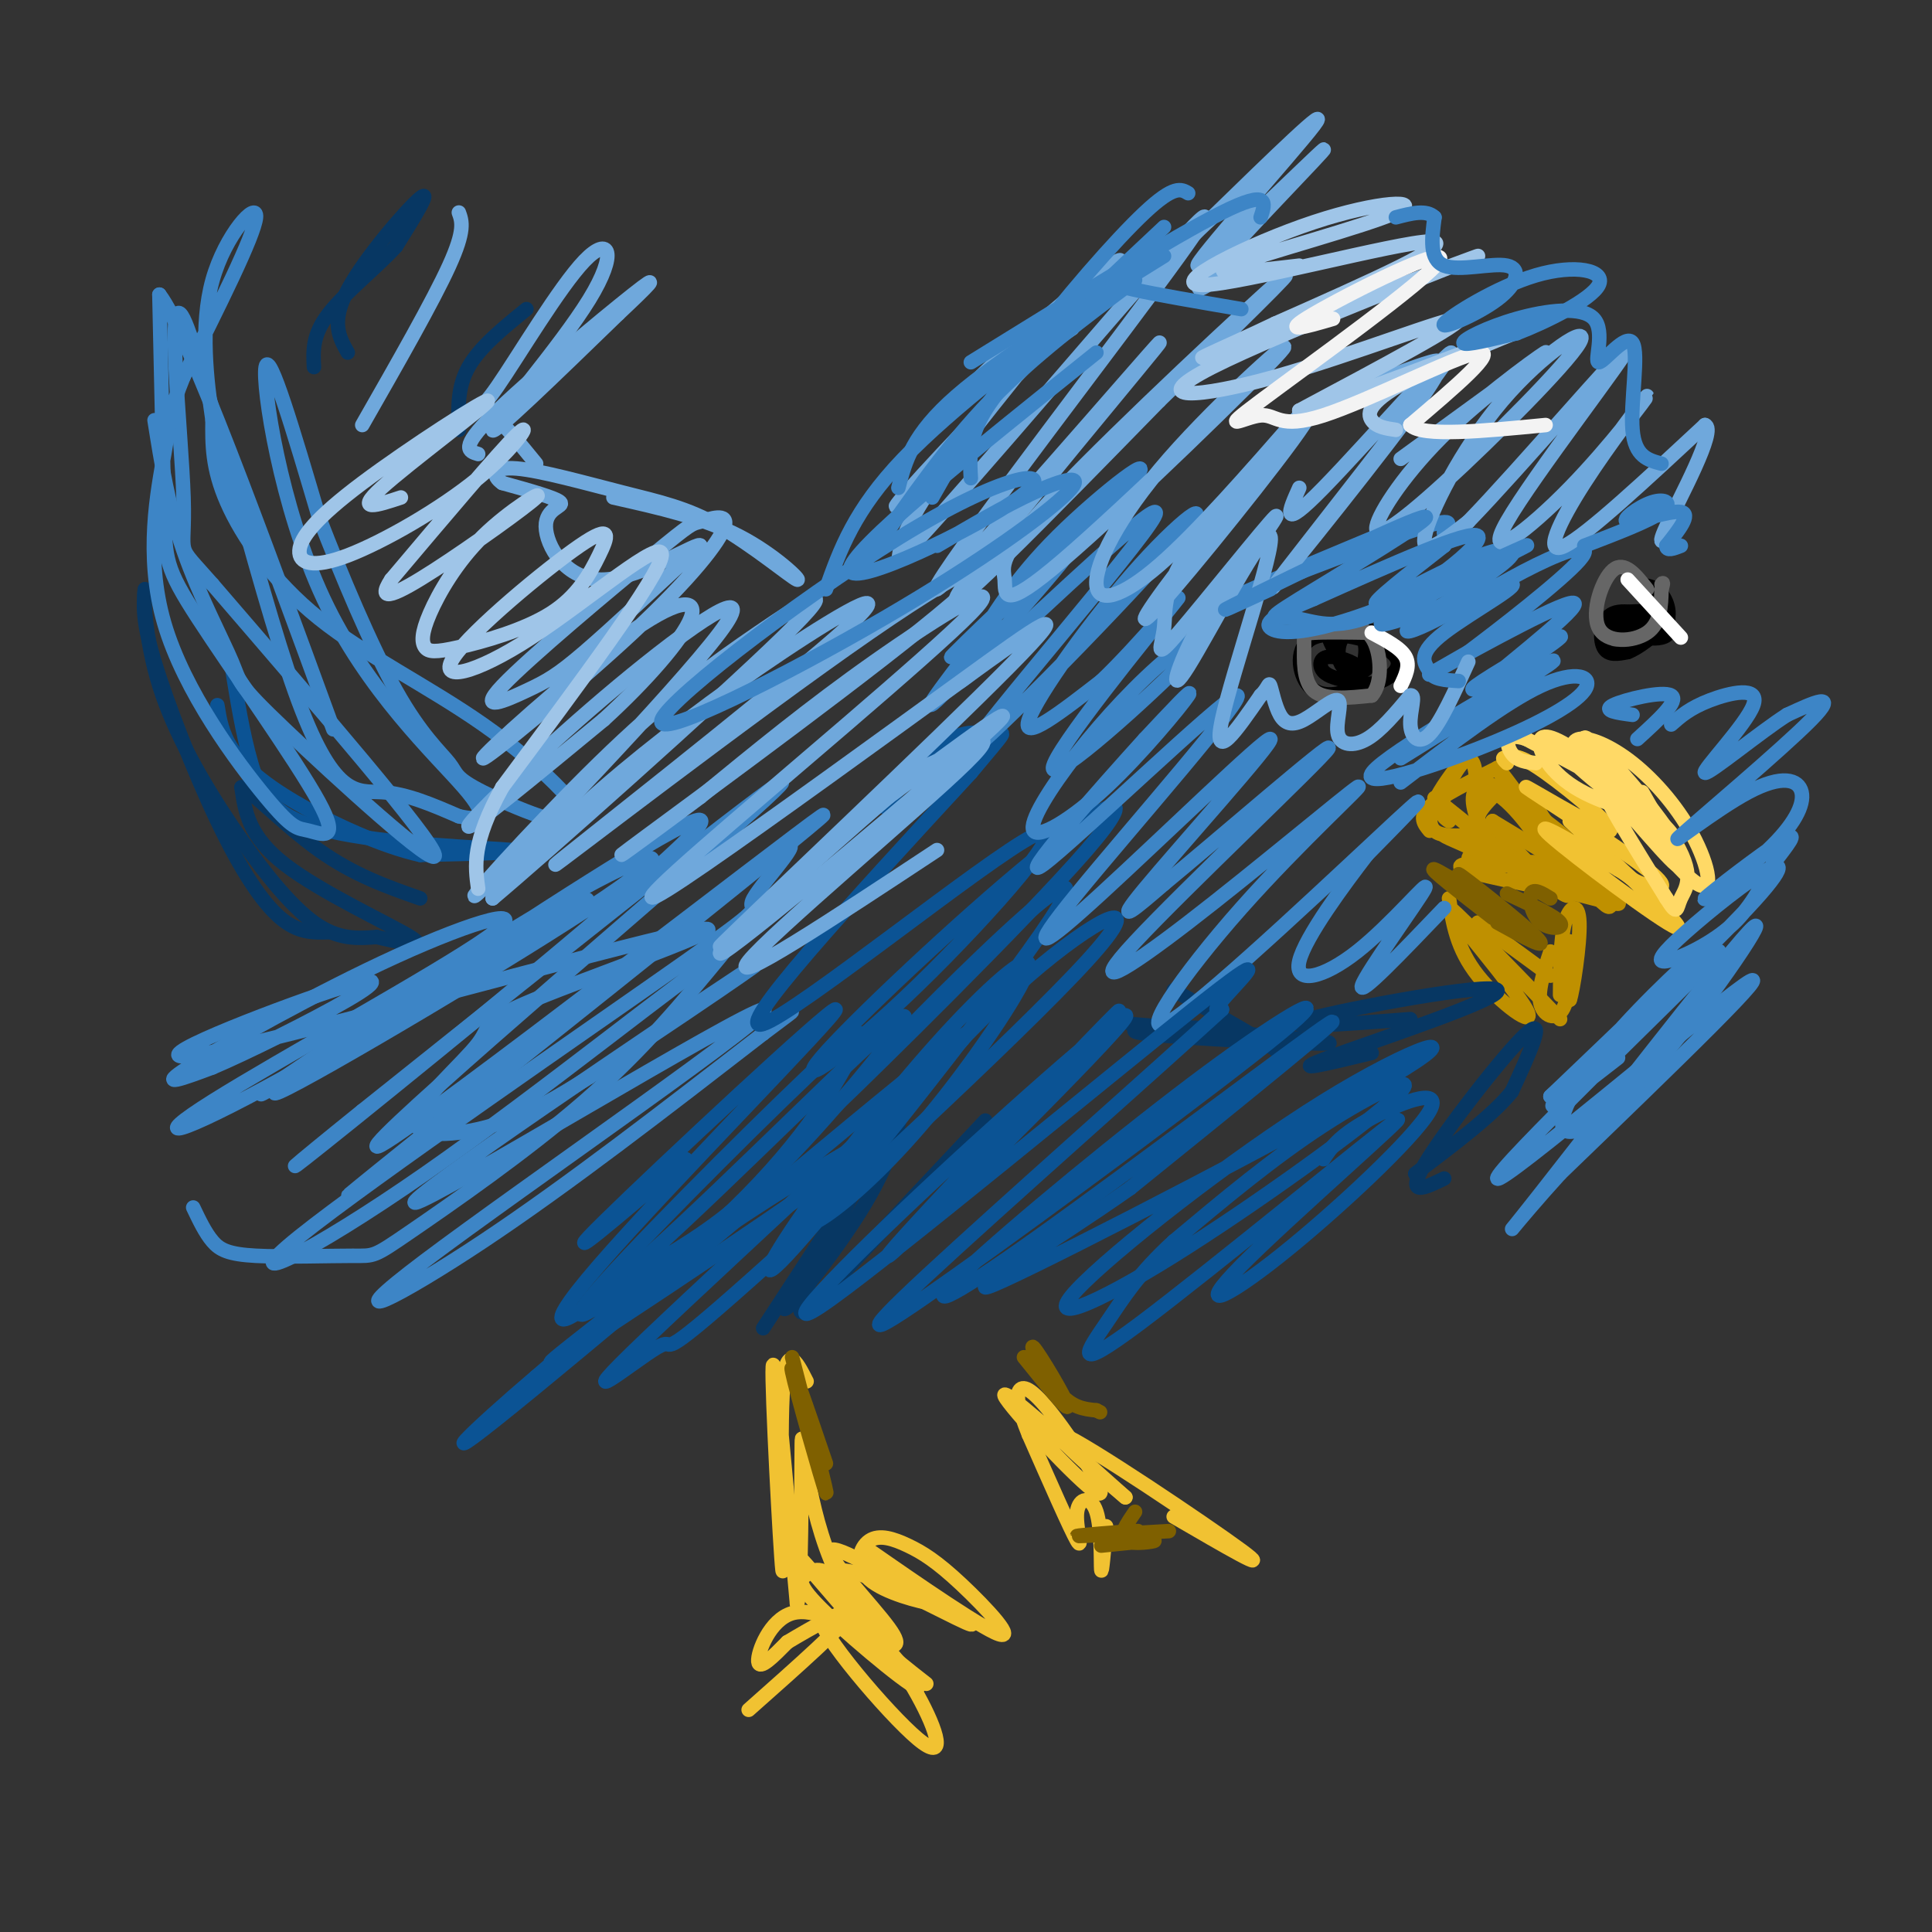 <svg viewBox='0 0 400 400' version='1.1' xmlns='http://www.w3.org/2000/svg' xmlns:xlink='http://www.w3.org/1999/xlink'><rect x="0" y="0" width="400" height="400" fill="#333333" stroke="none"/><g fill='none' stroke='#bf9000' stroke-width='3' stroke-linecap='round' stroke-linejoin='round'><path d='M306,176c-2.048,1.232 -4.095,2.464 3,3c7.095,0.536 23.333,0.375 21,0c-2.333,-0.375 -23.238,-0.964 -27,0c-3.762,0.964 9.619,3.482 23,6'/><path d='M326,185c7.191,1.895 13.670,3.632 5,0c-8.670,-3.632 -32.488,-12.632 -32,-12c0.488,0.632 25.282,10.895 31,12c5.718,1.105 -7.641,-6.947 -21,-15'/><path d='M309,170c1.602,3.090 16.106,18.314 16,15c-0.106,-3.314 -14.822,-25.167 -15,-26c-0.178,-0.833 14.183,19.353 20,26c5.817,6.647 3.091,-0.244 0,-5c-3.091,-4.756 -6.545,-7.378 -10,-10'/><path d='M320,170c-1.850,-2.434 -1.476,-3.520 -4,-5c-2.524,-1.480 -7.948,-3.354 -10,-2c-2.052,1.354 -0.732,5.935 1,9c1.732,3.065 3.877,4.615 7,6c3.123,1.385 7.226,2.604 6,-1c-1.226,-3.604 -7.779,-12.030 -11,-13c-3.221,-0.970 -3.111,5.515 -3,12'/><path d='M306,176c-0.321,-2.571 0.375,-15.000 -1,-18c-1.375,-3.000 -4.821,3.429 -6,7c-1.179,3.571 -0.089,4.286 1,5'/><path d='M310,159c-5.833,2.917 -11.667,5.833 -14,8c-2.333,2.167 -1.167,3.583 0,5'/><path d='M303,157c-2.400,3.156 -4.800,6.311 -6,9c-1.200,2.689 -1.200,4.911 0,6c1.200,1.089 3.600,1.044 6,1'/><path d='M309,165c-2.435,2.536 -4.869,5.071 -2,9c2.869,3.929 11.042,9.250 9,7c-2.042,-2.250 -14.298,-12.071 -18,-15c-3.702,-2.929 1.149,1.036 6,5'/></g>
<g fill='none' stroke='#f1c232' stroke-width='3' stroke-linecap='round' stroke-linejoin='round'><path d='M325,170c12.489,11.556 24.978,23.111 22,22c-2.978,-1.111 -21.422,-14.889 -26,-19c-4.578,-4.111 4.711,1.444 14,7'/><path d='M335,180c2.744,1.616 2.604,2.155 5,3c2.396,0.845 7.327,1.994 1,-3c-6.327,-4.994 -23.912,-16.132 -25,-17c-1.088,-0.868 14.323,8.536 17,9c2.677,0.464 -7.378,-8.010 -13,-12c-5.622,-3.990 -6.811,-3.495 -8,-3'/><path d='M312,157c-1.333,-0.333 -0.667,0.333 0,1'/></g>
<g fill='none' stroke='#ffd966' stroke-width='3' stroke-linecap='round' stroke-linejoin='round'><path d='M340,164c4.911,8.622 9.822,17.244 7,15c-2.822,-2.244 -13.378,-15.356 -15,-16c-1.622,-0.644 5.689,11.178 13,23'/><path d='M345,186c2.433,3.896 2.016,2.137 3,0c0.984,-2.137 3.367,-4.650 -2,-13c-5.367,-8.350 -18.486,-22.536 -18,-20c0.486,2.536 14.578,21.793 21,28c6.422,6.207 5.175,-0.635 2,-7c-3.175,-6.365 -8.278,-12.252 -13,-16c-4.722,-3.748 -9.063,-5.357 -11,-5c-1.937,0.357 -1.468,2.678 -1,5'/><path d='M326,158c5.082,4.887 18.285,14.606 20,15c1.715,0.394 -8.060,-8.535 -15,-14c-6.940,-5.465 -11.046,-7.465 -12,-6c-0.954,1.465 1.243,6.394 7,10c5.757,3.606 15.073,5.887 14,4c-1.073,-1.887 -12.537,-7.944 -24,-14'/><path d='M316,153c-4.622,-1.600 -4.178,1.400 -3,3c1.178,1.600 3.089,1.800 5,2'/></g>
<g fill='none' stroke='#bf9000' stroke-width='3' stroke-linecap='round' stroke-linejoin='round'><path d='M300,186c0.792,5.208 1.583,10.417 6,16c4.417,5.583 12.458,11.542 10,7c-2.458,-4.542 -15.417,-19.583 -16,-21c-0.583,-1.417 11.208,10.792 23,23'/><path d='M321,197c-1.381,4.190 -2.762,8.381 -2,11c0.762,2.619 3.667,3.667 5,0c1.333,-3.667 1.095,-12.048 1,-13c-0.095,-0.952 -0.048,5.524 0,12'/><path d='M325,207c0.619,-1.583 2.167,-11.542 2,-16c-0.167,-4.458 -2.048,-3.417 -3,0c-0.952,3.417 -0.976,9.208 -1,15'/><path d='M321,202c0.000,0.000 -15.000,-11.000 -15,-11'/></g>
<g fill='none' stroke='#7f6000' stroke-width='3' stroke-linecap='round' stroke-linejoin='round'><path d='M310,191c5.625,3.113 11.250,6.226 8,3c-3.250,-3.226 -15.375,-12.792 -16,-13c-0.625,-0.208 10.250,8.940 14,12c3.750,3.060 0.375,0.030 -3,-3'/><path d='M313,190c-4.556,-3.133 -14.444,-9.467 -16,-10c-1.556,-0.533 5.222,4.733 12,10'/><path d='M312,185c5.018,2.351 10.036,4.702 11,6c0.964,1.298 -2.125,1.542 -4,0c-1.875,-1.542 -2.536,-4.869 -2,-6c0.536,-1.131 2.268,-0.065 4,1'/></g>
<g fill='none' stroke='#000000' stroke-width='3' stroke-linecap='round' stroke-linejoin='round'><path d='M284,131c-2.400,-0.235 -4.801,-0.470 -6,1c-1.199,1.470 -1.197,4.645 0,6c1.197,1.355 3.589,0.889 3,0c-0.589,-0.889 -4.159,-2.201 -6,-2c-1.841,0.201 -1.955,1.915 -1,3c0.955,1.085 2.977,1.543 5,2'/><path d='M279,141c1.990,0.583 4.466,1.041 7,0c2.534,-1.041 5.126,-3.580 2,-6c-3.126,-2.420 -11.970,-4.722 -16,-3c-4.030,1.722 -3.246,7.468 -1,10c2.246,2.532 5.953,1.850 8,1c2.047,-0.850 2.435,-1.867 3,-4c0.565,-2.133 1.306,-5.382 0,-7c-1.306,-1.618 -4.659,-1.605 -6,-1c-1.341,0.605 -0.671,1.803 0,3'/><path d='M276,134c1.131,2.000 3.958,5.500 6,5c2.042,-0.500 3.298,-5.000 3,-7c-0.298,-2.000 -2.149,-1.500 -4,-1'/><path d='M344,131c-4.910,-1.561 -9.820,-3.122 -11,-3c-1.180,0.122 1.368,1.928 4,3c2.632,1.072 5.346,1.409 7,1c1.654,-0.409 2.247,-1.563 0,-3c-2.247,-1.437 -7.336,-3.156 -10,-2c-2.664,1.156 -2.904,5.187 -2,7c0.904,1.813 2.952,1.406 5,1'/><path d='M337,135c2.228,-0.807 5.299,-3.324 7,-5c1.701,-1.676 2.032,-2.512 0,-3c-2.032,-0.488 -6.429,-0.628 -9,0c-2.571,0.628 -3.318,2.024 -1,3c2.318,0.976 7.701,1.532 10,0c2.299,-1.532 1.514,-5.152 0,-7c-1.514,-1.848 -3.757,-1.924 -6,-2'/></g>
<g fill='none' stroke='#666666' stroke-width='3' stroke-linecap='round' stroke-linejoin='round'><path d='M284,131c-4.857,-0.077 -9.714,-0.155 -12,0c-2.286,0.155 -2.000,0.542 -2,3c0.000,2.458 -0.286,6.988 2,9c2.286,2.012 7.143,1.506 12,1'/><path d='M284,144c2.311,-2.422 2.089,-8.978 0,-12c-2.089,-3.022 -6.044,-2.511 -10,-2'/><path d='M341,122c-2.339,-2.964 -4.679,-5.929 -7,-4c-2.321,1.929 -4.625,8.750 -3,12c1.625,3.250 7.179,2.929 10,1c2.821,-1.929 2.911,-5.464 3,-9'/><path d='M344,122c0.500,-1.667 0.250,-1.333 0,-1'/></g>
<g fill='none' stroke='#ffffff' stroke-width='3' stroke-linecap='round' stroke-linejoin='round'><path d='M284,131c3.000,1.583 6.000,3.167 7,5c1.000,1.833 0.000,3.917 -1,6'/><path d='M337,120c0.000,0.000 11.000,12.000 11,12'/></g>
<g fill='none' stroke='#f1c232' stroke-width='3' stroke-linecap='round' stroke-linejoin='round'><path d='M167,286c-2.202,-4.345 -4.405,-8.690 -5,3c-0.595,11.690 0.417,39.417 0,36c-0.417,-3.417 -2.262,-37.976 -2,-42c0.262,-4.024 2.631,22.488 5,49'/><path d='M165,332c0.975,-0.850 0.913,-27.476 1,-33c0.087,-5.524 0.322,10.056 6,24c5.678,13.944 16.798,26.254 15,24c-1.798,-2.254 -16.514,-19.073 -20,-23c-3.486,-3.927 4.257,5.036 12,14'/><path d='M179,338c6.160,5.644 15.559,12.756 12,10c-3.559,-2.756 -20.078,-15.378 -21,-13c-0.922,2.378 13.752,19.756 20,25c6.248,5.244 4.071,-1.644 0,-9c-4.071,-7.356 -10.035,-15.178 -16,-23'/><path d='M174,328c-3.891,-4.142 -5.619,-2.996 -7,-2c-1.381,0.996 -2.414,1.841 4,8c6.414,6.159 20.276,17.630 19,15c-1.276,-2.630 -17.690,-19.362 -17,-23c0.690,-3.638 18.483,5.818 25,9c6.517,3.182 1.759,0.091 -3,-3'/><path d='M195,332c-5.514,-4.118 -17.798,-12.914 -15,-11c2.798,1.914 20.677,14.538 26,17c5.323,2.462 -1.911,-5.237 -7,-10c-5.089,-4.763 -8.035,-6.591 -11,-8c-2.965,-1.409 -5.949,-2.398 -8,-1c-2.051,1.398 -3.167,5.184 0,8c3.167,2.816 10.619,4.662 13,5c2.381,0.338 -0.310,-0.831 -3,-2'/><path d='M190,330c-5.274,-3.252 -16.959,-10.383 -18,-9c-1.041,1.383 8.564,11.279 12,16c3.436,4.721 0.705,4.265 -4,2c-4.705,-2.265 -11.382,-6.341 -16,-5c-4.618,1.341 -7.177,8.097 -7,10c0.177,1.903 3.088,-1.049 6,-4'/><path d='M163,340c4.756,-2.844 13.644,-7.956 13,-6c-0.644,1.956 -10.822,10.978 -21,20'/><path d='M229,316c-0.447,5.080 -0.893,10.159 -1,9c-0.107,-1.159 0.126,-8.558 -1,-12c-1.126,-3.442 -3.611,-2.927 -4,0c-0.389,2.927 1.317,8.265 0,6c-1.317,-2.265 -5.659,-12.132 -10,-22'/><path d='M213,297c-2.176,-5.382 -2.616,-7.837 -2,-9c0.616,-1.163 2.289,-1.033 7,5c4.711,6.033 12.461,17.971 9,16c-3.461,-1.971 -18.132,-17.849 -19,-20c-0.868,-2.151 12.066,9.424 25,21'/><path d='M233,310c-1.440,-1.202 -17.542,-14.708 -13,-13c4.542,1.708 29.726,18.631 37,24c7.274,5.369 -3.363,-0.815 -14,-7'/></g>
<g fill='none' stroke='#7f6000' stroke-width='3' stroke-linecap='round' stroke-linejoin='round'><path d='M242,317c-9.511,0.556 -19.022,1.111 -19,1c0.022,-0.111 9.578,-0.889 12,-1c2.422,-0.111 -2.289,0.444 -7,1'/><path d='M235,313c-1.756,2.556 -3.511,5.111 -2,6c1.511,0.889 6.289,0.111 6,0c-0.289,-0.111 -5.644,0.444 -11,1'/><path d='M212,281c4.696,5.827 9.393,11.655 9,10c-0.393,-1.655 -5.875,-10.792 -7,-12c-1.125,-1.208 2.107,5.512 5,9c2.893,3.488 5.446,3.744 8,4'/><path d='M227,292c1.333,0.667 0.667,0.333 0,0'/><path d='M164,281c3.889,15.022 7.778,30.044 7,28c-0.778,-2.044 -6.222,-21.156 -7,-25c-0.778,-3.844 3.111,7.578 7,19'/></g>
<g fill='none' stroke='#073763' stroke-width='3' stroke-linecap='round' stroke-linejoin='round'><path d='M158,275c15.899,-24.363 31.798,-48.726 30,-46c-1.798,2.726 -21.292,32.542 -25,40c-3.708,7.458 8.369,-7.440 15,-18c6.631,-10.560 7.815,-16.780 9,-23'/><path d='M187,228c-3.333,5.202 -16.167,29.708 -20,39c-3.833,9.292 1.333,3.369 9,-5c7.667,-8.369 17.833,-19.185 28,-30'/><path d='M234,212c21.958,1.857 43.917,3.714 41,4c-2.917,0.286 -30.708,-1.000 -38,-2c-7.292,-1.000 5.917,-1.714 14,-1c8.083,0.714 11.042,2.857 14,5'/><path d='M265,218c-1.333,-1.333 -11.667,-7.167 -22,-13'/><path d='M284,218c-9.048,2.185 -18.095,4.369 -9,1c9.095,-3.369 36.333,-12.292 35,-14c-1.333,-1.708 -31.238,3.798 -39,6c-7.762,2.202 6.619,1.101 21,0'/><path d='M299,244c-4.089,2.000 -8.178,4.000 -4,-3c4.178,-7.000 16.622,-23.000 21,-27c4.378,-4.000 0.689,4.000 -3,12'/><path d='M313,226c-3.833,4.833 -11.917,10.917 -20,17'/><path d='M68,193c-3.131,0.101 -6.262,0.202 -10,-3c-3.738,-3.202 -8.083,-9.708 -13,-20c-4.917,-10.292 -10.405,-24.369 -13,-33c-2.595,-8.631 -2.298,-11.815 -2,-15'/><path d='M30,122c-0.309,0.761 -0.083,10.163 3,20c3.083,9.837 9.022,20.110 15,29c5.978,8.890 11.994,16.397 17,20c5.006,3.603 9.003,3.301 13,3'/><path d='M78,194c5.036,1.167 11.125,2.583 7,0c-4.125,-2.583 -18.464,-9.167 -26,-15c-7.536,-5.833 -8.268,-10.917 -9,-16'/><path d='M50,163c1.222,-0.044 8.778,7.844 16,13c7.222,5.156 14.111,7.578 21,10'/><path d='M72,73c-1.778,-3.156 -3.556,-6.311 0,-13c3.556,-6.689 12.444,-16.911 15,-19c2.556,-2.089 -1.222,3.956 -5,10'/><path d='M82,51c-3.756,4.178 -10.644,9.622 -14,14c-3.356,4.378 -3.178,7.689 -3,11'/><path d='M109,64c-4.833,3.917 -9.667,7.833 -12,12c-2.333,4.167 -2.167,8.583 -2,13'/></g>
<g fill='none' stroke='#0b5394' stroke-width='3' stroke-linecap='round' stroke-linejoin='round'><path d='M48,138c1.125,6.982 2.250,13.964 4,20c1.750,6.036 4.125,11.125 16,14c11.875,2.875 33.250,3.536 38,4c4.750,0.464 -7.125,0.732 -19,1'/><path d='M87,177c-8.083,-1.786 -18.792,-6.750 -26,-11c-7.208,-4.250 -10.917,-7.786 -13,-11c-2.083,-3.214 -2.542,-6.107 -3,-9'/></g>
<g fill='none' stroke='#3d85c6' stroke-width='3' stroke-linecap='round' stroke-linejoin='round'><path d='M32,87c1.416,8.935 2.833,17.869 6,27c3.167,9.131 8.086,18.458 10,23c1.914,4.542 0.823,4.300 11,14c10.177,9.700 31.622,29.343 31,26c-0.622,-3.343 -23.311,-29.671 -46,-56'/><path d='M44,121c-8.165,-9.330 -5.577,-4.655 -6,-18c-0.423,-13.345 -3.856,-44.711 0,-37c3.856,7.711 15.000,54.499 23,77c8.000,22.501 12.857,20.715 18,21c5.143,0.285 10.571,2.643 16,5'/><path d='M95,169c4.233,0.914 6.815,0.699 1,-6c-5.815,-6.699 -20.027,-19.880 -29,-39c-8.973,-19.120 -12.707,-44.177 -12,-48c0.707,-3.823 5.853,13.589 11,31'/><path d='M66,107c4.671,12.093 10.847,26.824 16,36c5.153,9.176 9.283,12.797 11,15c1.717,2.203 1.020,2.988 7,6c5.980,3.012 18.635,8.252 20,6c1.365,-2.252 -8.562,-11.995 -20,-20c-11.438,-8.005 -24.387,-14.270 -34,-22c-9.613,-7.730 -15.889,-16.923 -19,-24c-3.111,-7.077 -3.055,-12.039 -3,-17'/><path d='M44,87c-1.179,-8.024 -2.625,-19.583 0,-29c2.625,-9.417 9.321,-16.690 9,-13c-0.321,3.690 -7.661,18.345 -15,33'/><path d='M38,78c-2.915,7.164 -2.701,8.573 -4,16c-1.299,7.427 -4.110,20.873 0,35c4.110,14.127 15.140,28.937 21,36c5.860,7.063 6.548,6.379 9,7c2.452,0.621 6.668,2.548 2,-6c-4.668,-8.548 -18.218,-27.571 -25,-38c-6.782,-10.429 -6.795,-12.266 -7,-22c-0.205,-9.734 -0.603,-27.367 -1,-45'/><path d='M33,61c5.833,7.500 20.917,48.750 36,90'/><path d='M40,250c1.245,2.615 2.491,5.230 4,7c1.509,1.770 3.283,2.695 9,3c5.717,0.305 15.378,-0.011 20,0c4.622,0.011 4.206,0.349 12,-5c7.794,-5.349 23.798,-16.385 36,-27c12.202,-10.615 20.601,-20.807 29,-31'/><path d='M150,197c-6.718,3.941 -38.013,29.293 -62,46c-23.987,16.707 -40.665,24.770 -26,13c14.665,-11.770 60.673,-43.371 80,-57c19.327,-13.629 11.973,-9.285 14,-13c2.027,-3.715 13.436,-15.490 4,-9c-9.436,6.490 -39.718,31.245 -70,56'/><path d='M90,233c-18.034,14.491 -28.119,22.720 -2,2c26.119,-20.720 88.444,-70.389 82,-66c-6.444,4.389 -81.655,62.836 -91,68c-9.345,5.164 47.176,-42.956 70,-63c22.824,-20.044 11.950,-12.013 -6,2c-17.950,14.013 -42.975,34.006 -68,54'/><path d='M75,230c-15.579,12.546 -20.526,16.911 -2,2c18.526,-14.911 60.525,-49.098 70,-59c9.475,-9.902 -13.574,4.480 -39,21c-25.426,16.520 -53.230,35.178 -46,32c7.230,-3.178 49.495,-28.192 67,-40c17.505,-11.808 10.251,-10.410 -8,0c-18.251,10.410 -47.500,29.831 -58,37c-10.500,7.169 -2.250,2.084 6,-3'/><path d='M65,220c17.161,-10.183 57.064,-34.142 57,-34c-0.064,0.142 -40.094,24.385 -63,37c-22.906,12.615 -28.687,13.601 -15,5c13.687,-8.601 46.844,-26.790 57,-34c10.156,-7.210 -2.689,-3.441 -19,4c-16.311,7.441 -36.089,18.555 -43,23c-6.911,4.445 -0.956,2.223 5,0'/><path d='M44,221c6.643,-2.793 20.752,-9.775 28,-14c7.248,-4.225 7.637,-5.693 -6,-1c-13.637,4.693 -41.298,15.546 -23,12c18.298,-3.546 82.556,-21.490 99,-25c16.444,-3.510 -14.925,7.413 -29,13c-14.075,5.587 -10.855,5.838 -14,10c-3.145,4.162 -12.654,12.236 -13,16c-0.346,3.764 8.473,3.218 16,1c7.527,-2.218 13.764,-6.109 20,-10'/><path d='M122,223c15.657,-10.027 44.801,-30.095 31,-21c-13.801,9.095 -70.546,47.354 -67,47c3.546,-0.354 67.383,-39.322 72,-40c4.617,-0.678 -49.988,36.933 -70,52c-20.012,15.067 -5.432,7.591 12,-4c17.432,-11.591 37.716,-27.295 58,-43'/><path d='M158,214c9.833,-7.333 5.417,-4.167 1,-1'/></g>
<g fill='none' stroke='#0b5394' stroke-width='3' stroke-linecap='round' stroke-linejoin='round'><path d='M142,240c-14.066,11.982 -28.133,23.963 -17,13c11.133,-10.963 47.465,-44.872 48,-44c0.535,0.872 -34.727,36.524 -49,53c-14.273,16.476 -7.558,13.777 10,-2c17.558,-15.777 45.958,-44.632 52,-49c6.042,-4.368 -10.274,15.752 -22,28c-11.726,12.248 -18.863,16.624 -26,21'/><path d='M138,260c-10.174,7.913 -22.608,17.195 -16,9c6.608,-8.195 32.259,-33.868 45,-46c12.741,-12.132 12.573,-10.722 9,-4c-3.573,6.722 -10.551,18.757 -27,34c-16.449,15.243 -42.368,33.694 -33,28c9.368,-5.694 54.022,-35.533 65,-44c10.978,-8.467 -11.721,4.438 -29,16c-17.279,11.562 -29.140,21.781 -41,32'/><path d='M111,285c-13.118,11.145 -25.412,23.007 -1,3c24.412,-20.007 85.530,-71.885 90,-74c4.470,-2.115 -47.710,45.531 -66,63c-18.290,17.469 -2.691,4.761 2,2c4.691,-2.761 -1.526,4.425 16,-11c17.526,-15.425 58.795,-53.461 73,-69c14.205,-15.539 1.344,-8.583 -12,3c-13.344,11.583 -27.172,27.791 -41,44'/><path d='M172,246c-7.317,8.771 -5.109,8.698 0,5c5.109,-3.698 13.118,-11.020 22,-22c8.882,-10.980 18.638,-25.619 19,-29c0.362,-3.381 -8.671,4.495 -19,16c-10.329,11.505 -21.953,26.638 -29,37c-7.047,10.362 -9.518,15.953 4,0c13.518,-15.953 43.024,-53.449 50,-65c6.976,-11.551 -8.578,2.843 -20,14c-11.422,11.157 -18.711,19.079 -26,27'/><path d='M173,229c7.668,-7.268 39.839,-38.938 52,-53c12.161,-14.062 4.311,-10.515 -11,2c-15.311,12.515 -38.083,34.000 -44,41c-5.917,7.000 5.022,-0.485 20,-15c14.978,-14.515 33.994,-36.062 24,-31c-9.994,5.062 -48.998,36.732 -56,39c-7.002,2.268 17.999,-24.866 43,-52'/><path d='M201,160c8.155,-9.750 7.042,-8.125 5,-8c-2.042,0.125 -5.012,-1.250 -9,1c-3.988,2.250 -8.994,8.125 -14,14'/></g>
<g fill='none' stroke='#3d85c6' stroke-width='3' stroke-linecap='round' stroke-linejoin='round'><path d='M206,128c-8.790,11.276 -17.580,22.553 -11,16c6.580,-6.553 28.531,-30.935 27,-31c-1.531,-0.065 -26.544,24.189 -25,23c1.544,-1.189 29.647,-27.820 37,-36c7.353,-8.180 -6.042,2.091 -15,11c-8.958,8.909 -13.479,16.454 -18,24'/><path d='M201,135c-2.548,3.787 0.080,1.254 -1,3c-1.080,1.746 -5.870,7.770 5,-2c10.870,-9.770 37.399,-35.335 34,-29c-3.399,6.335 -36.726,44.570 -38,48c-1.274,3.430 29.504,-27.947 41,-41c11.496,-13.053 3.711,-7.784 -6,3c-9.711,10.784 -21.346,27.081 -23,32c-1.654,4.919 6.673,-1.541 15,-8'/><path d='M228,141c7.689,-7.281 19.413,-21.483 15,-16c-4.413,5.483 -24.963,30.653 -25,34c-0.037,3.347 20.438,-15.128 28,-23c7.562,-7.872 2.211,-5.142 -4,0c-6.211,5.142 -13.280,12.695 -19,20c-5.720,7.305 -10.090,14.360 -9,16c1.090,1.640 7.640,-2.135 15,-9c7.360,-6.865 15.532,-16.818 17,-19c1.468,-2.182 -3.766,3.409 -9,9'/><path d='M237,153c-9.086,10.025 -27.300,30.588 -21,26c6.300,-4.588 37.114,-34.328 40,-35c2.886,-0.672 -22.158,27.723 -33,41c-10.842,13.277 -7.483,11.435 5,0c12.483,-11.435 34.092,-32.463 35,-32c0.908,0.463 -18.883,22.418 -26,31c-7.117,8.582 -1.558,3.791 4,-1'/><path d='M241,183c10.754,-8.849 35.639,-30.471 34,-28c-1.639,2.471 -29.801,29.034 -40,40c-10.199,10.966 -2.435,6.336 11,-4c13.435,-10.336 32.542,-26.377 35,-28c2.458,-1.623 -11.733,11.173 -24,25c-12.267,13.827 -22.610,28.684 -14,23c8.610,-5.684 36.174,-31.910 46,-41c9.826,-9.090 1.913,-1.045 -6,7'/><path d='M283,177c-4.530,5.877 -12.855,17.069 -14,22c-1.145,4.931 4.889,3.600 12,-2c7.111,-5.600 15.299,-15.469 14,-13c-1.299,2.469 -12.085,17.277 -13,20c-0.915,2.723 8.043,-6.638 17,-16'/><path d='M310,141c-3.818,1.528 -7.636,3.056 -3,0c4.636,-3.056 17.726,-10.697 16,-9c-1.726,1.697 -18.267,12.733 -17,11c1.267,-1.733 20.341,-16.236 20,-18c-0.341,-1.764 -20.097,9.210 -27,13c-6.903,3.790 -0.951,0.395 5,-3'/><path d='M304,135c6.249,-4.668 19.370,-14.838 23,-19c3.630,-4.162 -2.232,-2.317 -9,1c-6.768,3.317 -14.443,8.104 -20,11c-5.557,2.896 -8.994,3.900 -5,1c3.994,-2.900 15.421,-9.705 19,-13c3.579,-3.295 -0.690,-3.079 -8,0c-7.310,3.079 -17.660,9.023 -19,9c-1.340,-0.023 6.330,-6.011 14,-12'/><path d='M299,113c1.864,-2.257 -0.476,-1.900 0,-3c0.476,-1.100 3.767,-3.656 -7,0c-10.767,3.656 -35.591,13.523 -35,13c0.591,-0.523 26.597,-11.435 33,-14c6.403,-2.565 -6.799,3.218 -20,9'/><path d='M338,148c-3.178,-0.422 -6.356,-0.844 -4,-2c2.356,-1.156 10.244,-3.044 12,-2c1.756,1.044 -2.622,5.022 -7,9'/><path d='M335,219c-9.455,7.368 -18.909,14.737 -10,6c8.909,-8.737 36.182,-33.579 30,-27c-6.182,6.579 -45.818,44.579 -45,46c0.818,1.421 42.091,-33.737 51,-40c8.909,-6.263 -14.545,16.368 -38,39'/><path d='M323,243c-9.597,10.560 -14.588,17.461 -4,4c10.588,-13.461 36.757,-47.284 43,-54c6.243,-6.716 -7.440,13.676 -18,26c-10.560,12.324 -17.995,16.582 -20,15c-2.005,-1.582 1.422,-9.003 9,-18c7.578,-8.997 19.308,-19.571 18,-18c-1.308,1.571 -15.654,15.285 -30,29'/><path d='M321,227c3.008,-2.533 25.527,-23.364 37,-35c11.473,-11.636 11.900,-14.076 8,-12c-3.900,2.076 -12.128,8.670 -17,13c-4.872,4.330 -6.389,6.397 -4,6c2.389,-0.397 8.682,-3.256 13,-7c4.318,-3.744 6.659,-8.372 9,-13'/><path d='M367,179c2.991,-3.987 5.969,-7.454 2,-5c-3.969,2.454 -14.884,10.831 -16,12c-1.116,1.169 7.567,-4.868 13,-10c5.433,-5.132 7.616,-9.359 7,-12c-0.616,-2.641 -4.031,-3.698 -11,0c-6.969,3.698 -17.492,12.149 -14,9c3.492,-3.149 20.998,-17.900 27,-24c6.002,-6.100 0.501,-3.550 -5,-1'/><path d='M370,148c-5.348,3.380 -16.217,12.329 -17,12c-0.783,-0.329 8.520,-9.935 10,-14c1.480,-4.065 -4.863,-2.590 -9,-1c-4.137,1.590 -6.069,3.295 -8,5'/><path d='M290,157c17.631,-10.979 35.262,-21.958 31,-20c-4.262,1.958 -30.415,16.853 -36,22c-5.585,5.147 9.400,0.544 21,-4c11.600,-4.544 19.815,-9.031 22,-12c2.185,-2.969 -1.662,-4.420 -9,-1c-7.338,3.420 -18.169,11.710 -29,20'/></g>
<g fill='none' stroke='#6fa8dc' stroke-width='3' stroke-linecap='round' stroke-linejoin='round'><path d='M222,68c-12.873,8.572 -25.745,17.143 -20,11c5.745,-6.143 30.108,-27.001 30,-25c-0.108,2.001 -24.686,26.862 -37,40c-12.314,13.138 -12.362,14.552 -2,3c10.362,-11.552 31.136,-36.072 32,-37c0.864,-0.928 -18.182,21.735 -28,35c-9.818,13.265 -10.409,17.133 -11,21'/><path d='M186,116c8.740,-8.712 36.090,-40.992 51,-58c14.910,-17.008 17.379,-18.742 2,2c-15.379,20.742 -48.607,63.962 -45,62c3.607,-1.962 44.048,-49.105 46,-51c1.952,-1.895 -34.585,41.459 -41,51c-6.415,9.541 17.293,-14.729 41,-39'/><path d='M240,83c14.624,-14.111 30.684,-29.888 25,-25c-5.684,4.888 -33.112,30.442 -46,44c-12.888,13.558 -11.234,15.120 -11,18c0.234,2.880 -0.951,7.077 12,-4c12.951,-11.077 40.036,-37.427 45,-43c4.964,-5.573 -12.195,9.630 -23,22c-10.805,12.370 -15.255,21.907 -15,26c0.255,4.093 5.216,2.741 13,-4c7.784,-6.741 18.392,-18.870 29,-31'/><path d='M269,86c-0.567,1.535 -16.485,20.871 -25,32c-8.515,11.129 -9.628,14.050 -1,4c8.628,-10.050 26.997,-33.072 28,-36c1.003,-2.928 -15.358,14.238 -23,25c-7.642,10.762 -6.564,15.122 -7,19c-0.436,3.878 -2.387,7.275 3,1c5.387,-6.275 18.110,-22.221 20,-24c1.890,-1.779 -7.055,10.611 -16,23'/><path d='M248,130c-4.144,7.628 -6.502,15.199 -2,8c4.502,-7.199 15.866,-29.169 17,-27c1.134,2.169 -7.962,28.477 -10,38c-2.038,9.523 2.981,2.262 8,-5'/><path d='M261,144c1.619,-1.550 1.666,-2.924 2,-2c0.334,0.924 0.956,4.145 2,6c1.044,1.855 2.509,2.342 5,1c2.491,-1.342 6.008,-4.514 7,-4c0.992,0.514 -0.541,4.715 0,7c0.541,2.285 3.154,2.653 6,1c2.846,-1.653 5.923,-5.326 9,-9'/><path d='M292,144c1.250,-0.333 -0.125,3.333 0,6c0.125,2.667 1.750,4.333 4,2c2.250,-2.333 5.125,-8.667 8,-15'/><path d='M290,95c14.443,-10.496 28.886,-20.992 30,-22c1.114,-1.008 -11.101,7.472 -20,16c-8.899,8.528 -14.481,17.105 -15,20c-0.519,2.895 4.024,0.110 14,-9c9.976,-9.110 25.385,-24.545 28,-29c2.615,-4.455 -7.565,2.070 -16,12c-8.435,9.930 -15.124,23.266 -16,28c-0.876,4.734 4.062,0.867 9,-3'/><path d='M304,108c10.514,-10.818 32.297,-36.364 33,-36c0.703,0.364 -19.676,26.639 -25,36c-5.324,9.361 4.405,1.807 13,-7c8.595,-8.807 16.056,-18.866 16,-19c-0.056,-0.134 -7.631,9.656 -13,18c-5.369,8.344 -8.534,15.241 -4,13c4.534,-2.241 16.767,-13.621 29,-25'/><path d='M353,88c2.600,0.822 -5.400,15.378 -8,21c-2.600,5.622 0.200,2.311 3,-1'/><path d='M269,101c-2.127,4.732 -4.255,9.465 5,0c9.255,-9.465 29.891,-33.127 26,-27c-3.891,6.127 -32.311,42.044 -36,47c-3.689,4.956 17.353,-21.050 27,-34c9.647,-12.950 7.899,-12.843 5,-12c-2.899,0.843 -6.950,2.421 -11,4'/><path d='M262,50c-8.802,6.892 -17.604,13.783 -12,7c5.604,-6.783 25.616,-27.241 24,-26c-1.616,1.241 -24.858,24.180 -26,24c-1.142,-0.180 19.817,-23.480 24,-29c4.183,-5.520 -8.408,6.740 -21,19'/><path d='M251,45c-4.333,4.000 -4.667,4.500 -5,5'/></g>
<g fill='none' stroke='#9fc5e8' stroke-width='3' stroke-linecap='round' stroke-linejoin='round'><path d='M269,55c-9.982,1.174 -19.965,2.349 -14,0c5.965,-2.349 27.877,-8.221 34,-11c6.123,-2.779 -3.544,-2.467 -17,2c-13.456,4.467 -30.700,13.087 -23,13c7.700,-0.087 40.343,-8.882 47,-9c6.657,-0.118 -12.671,8.441 -32,17'/><path d='M264,67c-10.984,5.263 -22.443,9.919 -9,5c13.443,-4.919 51.790,-19.415 51,-19c-0.790,0.415 -40.717,15.740 -55,23c-14.283,7.260 -2.922,6.455 13,2c15.922,-4.455 36.406,-12.558 38,-12c1.594,0.558 -15.703,9.779 -33,19'/><path d='M269,85c6.774,-1.380 40.207,-14.329 47,-17c6.793,-2.671 -13.056,4.935 -23,10c-9.944,5.065 -9.984,7.590 -9,9c0.984,1.410 2.992,1.705 5,2'/></g>
<g fill='none' stroke='#f3f3f3' stroke-width='3' stroke-linecap='round' stroke-linejoin='round'><path d='M276,66c-5.749,1.688 -11.499,3.376 -4,-1c7.499,-4.376 28.246,-14.815 26,-11c-2.246,3.815 -27.486,21.884 -37,29c-9.514,7.116 -3.303,3.278 0,3c3.303,-0.278 3.697,3.002 13,0c9.303,-3.002 27.515,-12.286 32,-13c4.485,-0.714 -4.758,7.143 -14,15'/><path d='M292,88c2.333,2.500 15.167,1.250 28,0'/></g>
<g fill='none' stroke='#6fa8dc' stroke-width='3' stroke-linecap='round' stroke-linejoin='round'><path d='M194,176c-21.785,14.383 -43.569,28.767 -39,23c4.569,-5.767 35.493,-31.684 45,-41c9.507,-9.316 -2.403,-2.029 -7,0c-4.597,2.029 -1.882,-1.198 -13,9c-11.118,10.198 -36.070,33.823 -30,30c6.070,-3.823 43.163,-35.092 54,-45c10.837,-9.908 -4.581,1.546 -20,13'/><path d='M184,165c-14.327,12.161 -40.145,36.063 -34,30c6.145,-6.063 44.251,-42.089 59,-57c14.749,-14.911 6.140,-8.705 -10,3c-16.140,11.705 -39.811,28.910 -53,38c-13.189,9.090 -15.896,10.065 -1,-3c14.896,-13.065 47.395,-40.171 56,-49c8.605,-8.829 -6.684,0.620 -20,10c-13.316,9.380 -24.658,18.690 -36,28'/><path d='M145,165c-11.809,8.891 -23.331,17.119 -11,8c12.331,-9.119 48.516,-35.586 63,-48c14.484,-12.414 7.269,-10.775 -17,6c-24.269,16.775 -65.591,48.686 -65,48c0.591,-0.686 43.097,-33.967 58,-47c14.903,-13.033 2.205,-5.817 -11,3c-13.205,8.817 -26.916,19.233 -37,28c-10.084,8.767 -16.542,15.883 -23,23'/><path d='M102,186c9.964,-8.349 46.374,-40.721 60,-54c13.626,-13.279 4.470,-7.465 -5,-1c-9.470,6.465 -19.252,13.581 -33,27c-13.748,13.419 -31.460,33.140 -24,26c7.460,-7.140 40.092,-41.141 49,-53c8.908,-11.859 -5.909,-1.578 -21,11c-15.091,12.578 -30.454,27.451 -31,29c-0.546,1.549 13.727,-10.225 28,-22'/><path d='M125,149c8.675,-7.908 16.363,-16.679 18,-21c1.637,-4.321 -2.777,-4.194 -14,4c-11.223,8.194 -29.254,24.454 -29,25c0.254,0.546 18.793,-14.623 31,-26c12.207,-11.377 18.083,-18.962 19,-22c0.917,-3.038 -3.126,-1.527 -5,-1c-1.874,0.527 -1.580,0.072 -10,7c-8.420,6.928 -25.556,21.238 -31,27c-5.444,5.762 0.804,2.974 5,1c4.196,-1.974 6.342,-3.136 12,-8c5.658,-4.864 14.829,-13.432 24,-22'/><path d='M145,113c-0.003,-1.219 -12.011,6.735 -20,7c-7.989,0.265 -11.959,-7.159 -12,-11c-0.041,-3.841 3.845,-4.097 3,-5c-0.845,-0.903 -6.423,-2.451 -12,-4'/><path d='M104,100c-2.264,-1.544 -1.925,-3.405 3,-3c4.925,0.405 14.436,3.075 22,5c7.564,1.925 13.182,3.104 20,7c6.818,3.896 14.836,10.511 16,11c1.164,0.489 -4.524,-5.146 -12,-9c-7.476,-3.854 -16.738,-5.927 -26,-8'/><path d='M111,96c-3.969,-4.869 -7.938,-9.738 -10,-11c-2.062,-1.262 -2.218,1.082 2,-5c4.218,-6.082 12.811,-20.589 18,-26c5.189,-5.411 6.974,-1.726 1,8c-5.974,9.726 -19.707,25.493 -20,27c-0.293,1.507 12.853,-11.247 26,-24'/><path d='M128,65c6.393,-6.012 9.375,-9.042 3,-4c-6.375,5.042 -22.107,18.155 -29,25c-6.893,6.845 -4.946,7.423 -3,8'/><path d='M95,44c0.667,1.833 1.333,3.667 -2,11c-3.333,7.333 -10.667,20.167 -18,33'/></g>
<g fill='none' stroke='#9fc5e8' stroke-width='3' stroke-linecap='round' stroke-linejoin='round'><path d='M83,103c-4.857,1.604 -9.715,3.209 -4,-2c5.715,-5.209 22.001,-17.231 22,-18c-0.001,-0.769 -16.289,9.715 -26,17c-9.711,7.285 -12.845,11.372 -13,14c-0.155,2.628 2.670,3.797 10,1c7.330,-2.797 19.166,-9.561 27,-16c7.834,-6.439 11.667,-12.554 8,-9c-3.667,3.554 -14.833,16.777 -26,30'/><path d='M81,120c-3.391,5.167 1.131,3.083 9,-2c7.869,-5.083 19.085,-13.165 21,-15c1.915,-1.835 -5.470,2.578 -11,8c-5.530,5.422 -9.204,11.854 -11,16c-1.796,4.146 -1.716,6.006 -1,7c0.716,0.994 2.066,1.121 7,0c4.934,-1.121 13.452,-3.488 19,-7c5.548,-3.512 8.125,-8.167 10,-12c1.875,-3.833 3.050,-6.845 -4,-2c-7.050,4.845 -22.323,17.546 -26,23c-3.677,5.454 4.241,3.661 16,-4c11.759,-7.661 27.360,-21.189 27,-17c-0.360,4.189 -16.680,26.094 -33,48'/><path d='M104,163c-6.333,11.500 -5.667,16.250 -5,21'/></g>
<g fill='none' stroke='#0b5394' stroke-width='3' stroke-linecap='round' stroke-linejoin='round'><path d='M223,219c7.163,-7.879 14.327,-15.757 2,-3c-12.327,12.757 -44.144,46.151 -41,44c3.144,-2.151 41.250,-39.847 48,-48c6.750,-8.153 -17.857,13.238 -38,32c-20.143,18.762 -35.822,34.895 -22,25c13.822,-9.895 57.144,-45.818 75,-60c17.856,-14.182 10.244,-6.623 7,-3c-3.244,3.623 -2.122,3.312 -1,3'/><path d='M253,209c-13.238,12.119 -45.832,40.918 -61,55c-15.168,14.082 -12.910,13.448 6,0c18.910,-13.448 54.470,-39.710 67,-50c12.530,-10.290 2.029,-4.608 -15,8c-17.029,12.608 -40.585,32.142 -50,41c-9.415,8.858 -4.689,7.039 15,-7c19.689,-14.039 54.340,-40.297 60,-44c5.660,-3.703 -17.670,15.148 -41,34'/><path d='M234,246c-17.084,12.026 -39.294,25.090 -26,19c13.294,-6.090 62.092,-31.336 80,-42c17.908,-10.664 4.925,-6.746 -14,5c-18.925,11.746 -43.792,31.322 -51,39c-7.208,7.678 3.243,3.460 20,-7c16.757,-10.460 39.819,-27.162 46,-33c6.181,-5.838 -4.520,-0.811 -15,6c-10.480,6.811 -20.740,15.405 -31,24'/><path d='M243,257c-7.391,6.757 -10.370,11.648 -14,17c-3.630,5.352 -7.911,11.164 7,0c14.911,-11.164 49.014,-39.304 53,-42c3.986,-2.696 -22.145,20.051 -32,30c-9.855,9.949 -3.435,7.100 8,-2c11.435,-9.100 27.886,-24.450 31,-30c3.114,-5.550 -7.110,-1.300 -13,2c-5.890,3.300 -7.445,5.650 -9,8'/></g>
<g fill='none' stroke='#3d85c6' stroke-width='3' stroke-linecap='round' stroke-linejoin='round'><path d='M263,122c-7.063,3.262 -14.126,6.525 -5,2c9.126,-4.525 34.442,-16.836 37,-17c2.558,-0.164 -17.643,11.821 -26,17c-8.357,5.179 -4.869,3.553 -1,4c3.869,0.447 8.119,2.966 17,-1c8.881,-3.966 22.395,-14.419 21,-16c-1.395,-1.581 -17.697,5.709 -34,13'/><path d='M272,124c-7.811,3.243 -10.337,4.850 -9,6c1.337,1.150 6.538,1.843 20,-3c13.462,-4.843 35.185,-15.220 33,-14c-2.185,1.220 -28.276,14.038 -30,16c-1.724,1.962 20.921,-6.933 26,-8c5.079,-1.067 -7.406,5.695 -13,10c-5.594,4.305 -4.297,6.152 -3,8'/><path d='M296,139c0.500,1.667 3.250,1.833 6,2'/><path d='M328,113c6.745,-2.584 13.490,-5.167 16,-7c2.510,-1.833 0.786,-2.914 -2,-2c-2.786,0.914 -6.635,3.823 -5,4c1.635,0.177 8.753,-2.378 11,-2c2.247,0.378 -0.376,3.689 -3,7'/><path d='M345,113c0.000,1.167 1.500,0.583 3,0'/><path d='M344,96c-2.767,-0.729 -5.535,-1.457 -6,-7c-0.465,-5.543 1.372,-15.900 0,-18c-1.372,-2.100 -5.953,4.056 -7,4c-1.047,-0.056 1.441,-6.324 -1,-9c-2.441,-2.676 -9.811,-1.759 -16,0c-6.189,1.759 -11.197,4.360 -11,5c0.197,0.640 5.598,-0.680 11,-2'/><path d='M314,69c5.990,-2.277 15.466,-6.971 17,-10c1.534,-3.029 -4.876,-4.394 -13,-2c-8.124,2.394 -17.964,8.548 -19,10c-1.036,1.452 6.733,-1.796 11,-5c4.267,-3.204 5.034,-6.363 2,-7c-3.034,-0.637 -9.867,1.246 -13,0c-3.133,-1.246 -2.567,-5.623 -2,-10'/><path d='M297,45c-1.667,-1.667 -4.833,-0.833 -8,0'/><path d='M261,45c1.000,-3.000 2.000,-6.000 -8,-1c-10.000,5.000 -31.000,18.000 -52,31'/><path d='M241,53c-16.917,10.500 -33.833,21.000 -43,29c-9.167,8.000 -10.583,13.500 -12,19'/><path d='M246,40c-1.444,-0.867 -2.889,-1.733 -9,4c-6.111,5.733 -16.889,18.067 -25,29c-8.111,10.933 -13.556,20.467 -19,30'/><path d='M235,58c-10.500,7.833 -21.000,15.667 -30,25c-9.000,9.333 -16.500,20.167 -24,31'/><path d='M241,47c-10.622,9.956 -21.244,19.911 -28,27c-6.756,7.089 -9.644,11.311 -11,15c-1.356,3.689 -1.178,6.844 -1,10'/><path d='M257,64c-8.917,-1.524 -17.833,-3.048 -22,-4c-4.167,-0.952 -3.583,-1.333 -12,5c-8.417,6.333 -25.833,19.381 -36,30c-10.167,10.619 -13.083,18.810 -16,27'/><path d='M227,73c-25.648,20.544 -51.295,41.088 -51,45c0.295,3.912 26.533,-8.807 35,-15c8.467,-6.193 -0.836,-5.859 -21,6c-20.164,11.859 -51.188,35.244 -53,40c-1.813,4.756 25.586,-9.117 46,-21c20.414,-11.883 33.842,-21.776 38,-26c4.158,-4.224 -0.955,-2.778 -7,0c-6.045,2.778 -13.023,6.889 -20,11'/></g>
</svg>